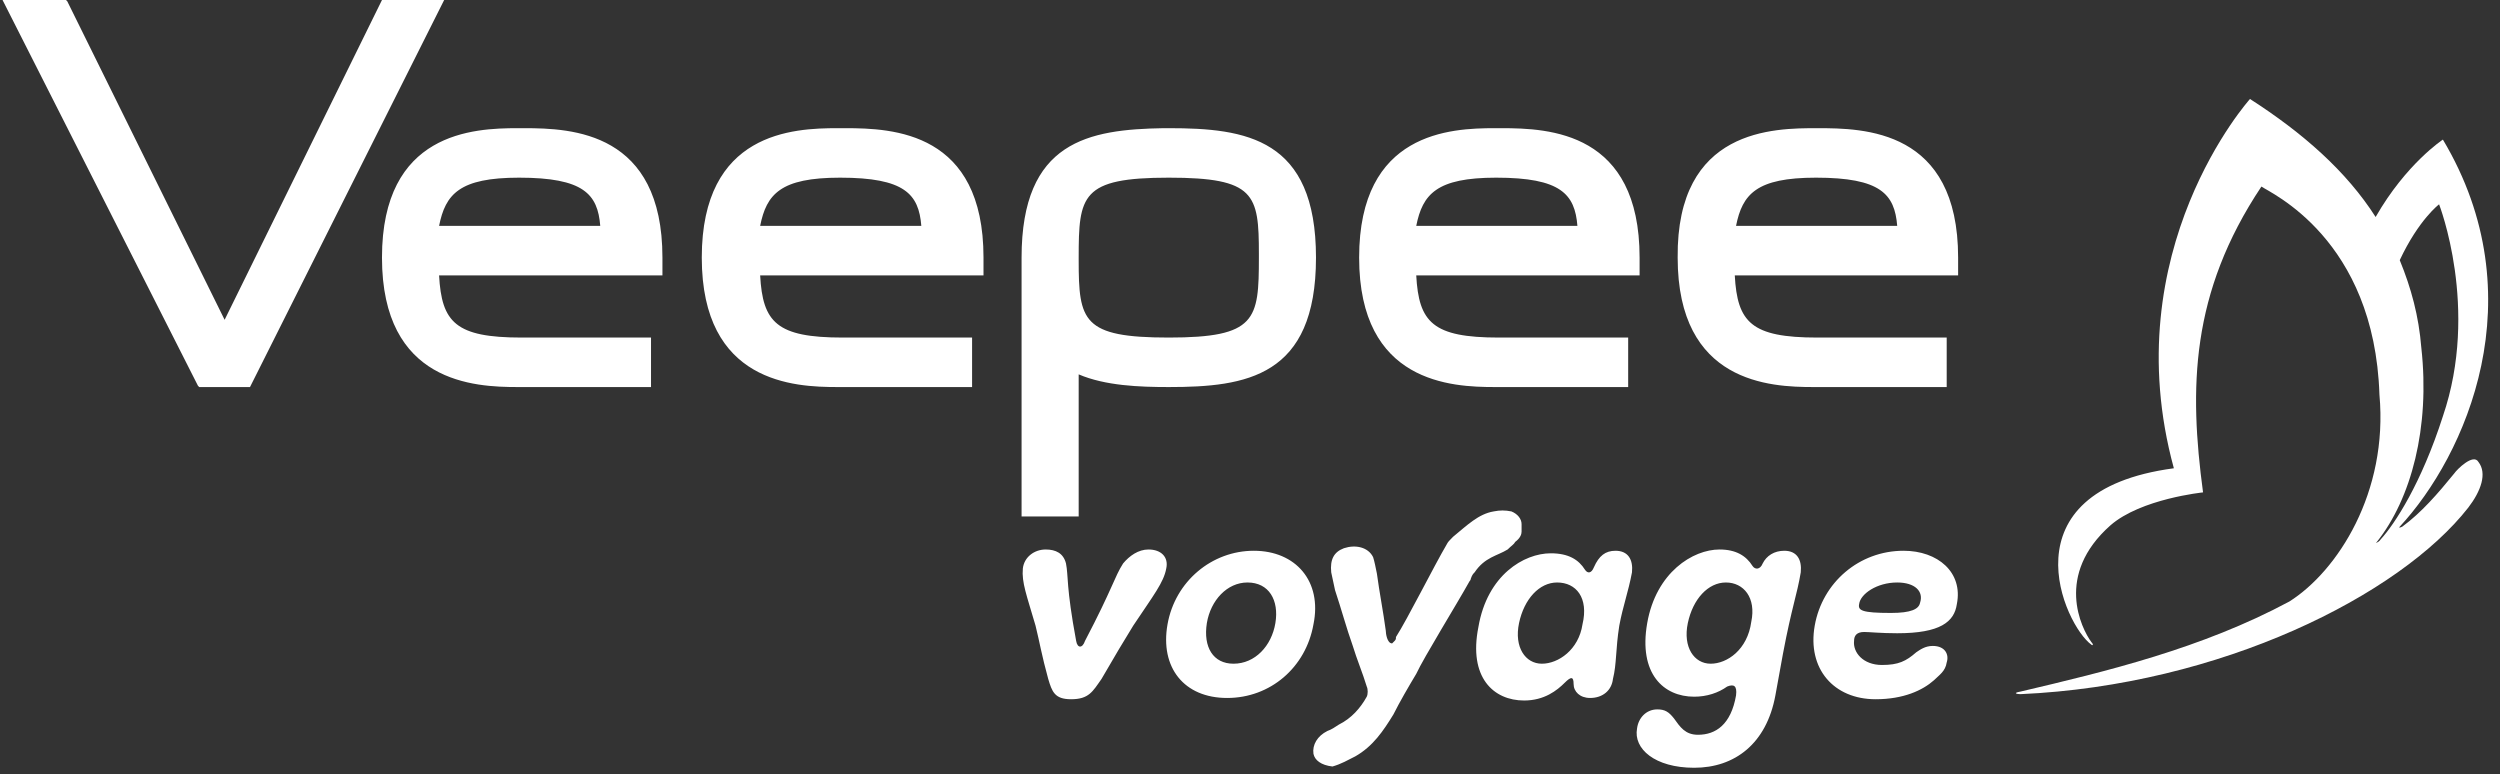 <?xml version="1.0" encoding="utf-8"?>
<svg xmlns="http://www.w3.org/2000/svg" xmlns:xlink="http://www.w3.org/1999/xlink" width="197px" height="61px" viewBox="0 0 197 61" version="1.1">
    <rect x="0" y="0" width="197" height="61" fill="#333333" stroke="none"/>
    <title>3dd7b2485a2803cccce7bce67aceb1f6dd54fdaa</title>
    <g id="Page-1" stroke="none" stroke-width="1" fill="none" fill-rule="evenodd">
        <g id="3dd7b2485a2803cccce7bce67aceb1f6dd54fdaa" transform="translate(0.2, 0)" fill="#FFFFFF" fill-rule="nonzero">
            <g id="Group" transform="translate(0, 0)">
                <path d="M190.6,27.4 C190.4,24.9 189.8,22.7 188.9,20.5 C190.4,17.3 192,16.1 192,16.1 C192,16.1 195.2,24.3 192.3,32.8 C190.6,38.1 188.5,41.3 187.4,42.5 C187.2,42.8 186.9,42.8 187.1,42.7 C189.8,39.3 191.3,33.7 190.6,27.4 Z M193.2,37.3 C191.9,38.9 190.6,40.4 189.1,41.5 C188.9,41.6 188.8,41.6 188.9,41.5 C194.1,35.9 199.7,23.4 192.3,11 C192.3,11 189.4,12.9 187,17.1 C184.7,13.5 181.3,10.5 177.1,7.8 C177.1,7.8 166.4,19.7 171.1,36.9 C157.6,38.7 162.5,49.3 164.6,50.8 C164.7,50.9 164.8,50.8 164.6,50.6 C163.8,49.5 161.7,45.3 166.1,41.4 C168.5,39.3 173.4,38.8 173.4,38.8 C172.3,30.6 172.4,23.1 178,14.7 C178.7,15.2 186.9,18.8 187.3,31.1 C188,38.8 184,45 180.2,47.4 C173.3,51.1 165.8,52.9 159,54.5 C158.4,54.6 158.7,54.7 159,54.7 C174.8,54 188.9,46.9 194.3,40 C195.3,38.7 195.8,37.3 195.1,36.4 C194.7,35.7 193.4,37 193.2,37.3 Z" id="Shape"/>
                <path d="M117.5,40.3 C118,40.2 118.4,40.2 118.9,40.3 C119.4,40.5 119.7,40.9 119.7,41.3 C119.7,41.5 119.7,41.6 119.7,41.9 C119.7,42.1 119.6,42.4 119.2,42.7 C119.1,42.9 118.9,43 118.6,43.3 C117.8,43.8 116.8,43.9 116,45.1 C115.9,45.2 115.8,45.3 115.7,45.6 C115.7,45.7 115.6,45.8 115.6,45.8 C114.6,47.6 112,51.8 111.4,53.1 C110.8,54.1 110.1,55.3 109.6,56.3 C108.8,57.6 108,58.8 106.6,59.6 C106,59.9 105.5,60.2 104.8,60.4 C103.9,60.3 103.4,59.9 103.3,59.4 C103.2,58.7 103.6,58 104.4,57.6 C104.7,57.5 105,57.3 105.3,57.1 C106.3,56.6 107,55.8 107.5,54.9 C107.6,54.7 107.6,54.3 107.5,54.1 C107.2,53.1 106.7,51.9 106.4,50.9 C105.9,49.5 105.5,48 105,46.5 C104.9,46 104.8,45.6 104.7,45.1 C104.6,44.1 104.9,43.5 105.7,43.2 C106.6,42.9 107.6,43.1 108,43.9 C108.1,44.2 108.2,44.7 108.3,45.2 C108.5,46.7 108.8,48.2 109,49.7 C109,49.9 109.1,50.7 109.5,50.7 C109.5,50.7 109.6,50.6 109.7,50.5 C109.7,50.5 109.8,50.4 109.8,50.3 C109.8,50.3 109.8,50.3 109.8,50.2 C110.7,48.8 112.8,44.6 113.8,42.9 C113.9,42.7 114,42.6 114.3,42.3 C115.4,41.4 116.3,40.5 117.5,40.3 C117.7,40.2 117.7,40.2 117.5,40.3 Z M140.4,43.4 C141.4,43.4 141.8,44.1 141.7,45.1 C141.4,46.9 141,47.8 140.3,51.5 L139.7,54.8 C139,58.6 136.5,60.5 133.3,60.5 C130.2,60.5 128.5,59 128.8,57.4 C128.9,56.6 129.5,55.9 130.4,55.9 C131,55.9 131.3,56.1 131.7,56.6 C132.2,57.3 132.6,57.9 133.6,57.9 C135,57.9 136.2,57.1 136.6,54.8 C136.7,54 136.4,53.9 135.9,54.1 C135.2,54.6 134.3,54.9 133.3,54.9 C130.9,54.9 128.9,53.1 129.6,49.1 C130.3,45.1 133.2,43.3 135.3,43.3 C136.6,43.3 137.4,43.8 137.9,44.6 C138.1,44.9 138.5,44.9 138.7,44.4 C139,43.8 139.6,43.4 140.4,43.4 Z M90.3,43.3 C91.3,43.3 91.9,43.9 91.7,44.8 C91.5,45.9 90.7,46.9 89.1,49.3 C88.3,50.6 87.7,51.6 86.6,53.5 C85.9,54.5 85.6,55.1 84.2,55.1 C82.9,55.1 82.7,54.5 82.4,53.5 C81.9,51.7 81.7,50.5 81.4,49.3 C80.7,46.9 80.3,45.9 80.4,44.8 C80.5,43.9 81.3,43.3 82.2,43.3 C83,43.3 83.6,43.6 83.8,44.4 C84,45.4 83.8,46.2 84.6,50.5 C84.7,51.1 85.1,51.1 85.3,50.5 C87.5,46.3 87.6,45.5 88.3,44.4 C88.8,43.8 89.5,43.3 90.3,43.3 Z M149.8,43.4 C152.5,43.4 154.5,45.1 154,47.6 C153.8,49 152.7,49.9 149.3,49.9 C148,49.9 147.1,49.8 146.7,49.8 C146.1,49.8 145.9,50.1 145.9,50.5 C145.8,51.4 146.6,52.4 148.1,52.4 C149.4,52.4 150,52.1 150.8,51.4 C151.1,51.2 151.5,50.9 152.1,50.9 C153.1,50.9 153.4,51.6 153.2,52.2 C153.1,52.9 152.6,53.2 152.2,53.6 C151.3,54.4 149.8,55.1 147.6,55.1 C144.3,55.1 142.2,52.7 142.8,49.3 C143.4,45.9 146.3,43.4 149.8,43.4 Z M98.6,43.4 C101.9,43.4 104,45.8 103.3,49.2 C102.7,52.6 99.9,55 96.5,55 C93.1,55 91.2,52.6 91.8,49.2 C92.4,45.8 95.3,43.4 98.6,43.4 Z M127.1,43.4 C128.1,43.4 128.5,44.1 128.4,45.1 C128.1,46.7 127.7,47.7 127.4,49.3 C127.1,51.2 127.2,52.3 126.9,53.5 C126.8,54.4 126.1,55 125.1,55 C124.3,55 123.8,54.5 123.8,53.9 C123.8,53.3 123.6,53.3 123.1,53.8 C122.5,54.4 121.5,55.2 119.9,55.2 C117.5,55.2 115.5,53.4 116.3,49.4 C117,45.3 119.9,43.6 122,43.6 C123.4,43.6 124.2,44.1 124.7,44.9 C124.9,45.2 125.2,45.2 125.4,44.7 C125.8,43.8 126.3,43.4 127.1,43.4 Z M98.1,45.9 C96.5,45.9 95.2,47.3 94.9,49.1 C94.6,51 95.4,52.3 97,52.3 C98.7,52.3 100,50.9 100.3,49.1 C100.6,47.3 99.8,45.9 98.1,45.9 Z M135.8,45.9 C134.4,45.9 133.2,47.2 132.8,49.1 C132.4,51 133.3,52.3 134.6,52.3 C135.9,52.3 137.5,51.2 137.8,49 C138.2,47.1 137.2,45.9 135.8,45.9 Z M122.5,45.9 C121.1,45.9 119.9,47.2 119.5,49.1 C119.1,51 120,52.3 121.3,52.3 C122.6,52.3 124.2,51.2 124.5,49.2 C125,47.1 124,45.9 122.5,45.9 Z M149.3,45.9 C147.7,45.9 146.4,46.8 146.3,47.6 C146.2,48.1 146.5,48.3 148.8,48.3 C150.4,48.3 151,48 151.1,47.5 C151.4,46.6 150.7,45.9 149.3,45.9 Z" id="Shape"/>
                <path d="M91.9,10.1 C98,10.1 103.5,10.9 103.5,20.3 C103.5,29.7 98,30.5 91.9,30.5 C89.6,30.5 86.9,30.4 84.8,29.5 L84.8,40.7 L80.3,40.7 L80.3,20.3 C80.3,11.1 85.6,10.2 91.5,10.1 C91.5,10.1 91.9,10.1 91.9,10.1 Z M143,10.1 C146.7,10.1 154.1,10.2 154.1,20.3 L154.1,21.7 L136.5,21.7 C136.7,25.4 137.8,26.6 143,26.6 L153.2,26.6 L153.2,30.5 L142.7,30.5 C139.3,30.5 132,30.2 132,20.3 C131.9,10.1 139.6,10.1 143,10.1 L143,10.1 Z M118.1,10.1 C121.9,10.1 129,10.4 129,20.3 L129,21.7 L111.4,21.7 C111.6,25.4 112.7,26.6 117.9,26.6 L128.1,26.6 L128.1,30.5 L117.6,30.5 C114.2,30.5 106.9,30.2 106.9,20.3 C106.9,10.4 114.1,10.1 117.6,10.1 C117.6,10.1 118.1,10.1 118.1,10.1 Z M66.4,10.1 C70.2,10.1 77.3,10.4 77.3,20.3 L77.3,21.7 L59.7,21.7 C59.9,25.4 61,26.6 66.2,26.6 L76.4,26.6 L76.4,30.5 L65.8,30.5 C62.4,30.5 55.1,30.2 55.1,20.3 C55.1,10.4 62.3,10.1 65.8,10.1 C65.8,10.1 66.4,10.1 66.4,10.1 Z M41.1,10.1 C44.9,10.1 52,10.4 52,20.3 L52,21.7 L34.4,21.7 C34.6,25.4 35.7,26.6 40.9,26.6 L51.1,26.6 L51.1,30.5 L40.6,30.5 C37.2,30.5 29.9,30.2 29.9,20.3 C29.9,10.4 37.1,10.1 40.6,10.1 C40.6,10.1 41.1,10.1 41.1,10.1 Z M5,0 L5.1,0.1 L17.5,25.2 L29.9,0 L34.8,0 L19.5,30.5 L15.5,30.5 L15.4,30.4 L0,0 L5,0 Z M91.9,14 C85,14 84.8,15.4 84.8,20.3 L84.8,20.5 C84.8,25.3 85.1,26.6 91.9,26.6 C98.8,26.6 99,25.2 99,20.3 L99,20 C99,15.3 98.7,14 91.9,14 Z M142.9,14 C138.2,14 137.1,15.3 136.6,17.8 L149.3,17.8 C149.1,15.3 148,14 142.9,14 Z M117.7,14 C113,14 111.9,15.3 111.4,17.8 L124.1,17.8 C123.9,15.3 122.8,14 117.7,14 Z M66,14 C61.3,14 60.2,15.3 59.7,17.8 L72.4,17.8 C72.2,15.3 71.1,14 66,14 Z M40.7,14 C36,14 34.9,15.3 34.4,17.8 L47.1,17.8 C46.9,15.3 45.8,14 40.7,14 Z" id="Shape"/>
            </g>
        </g>
    </g>
</svg>